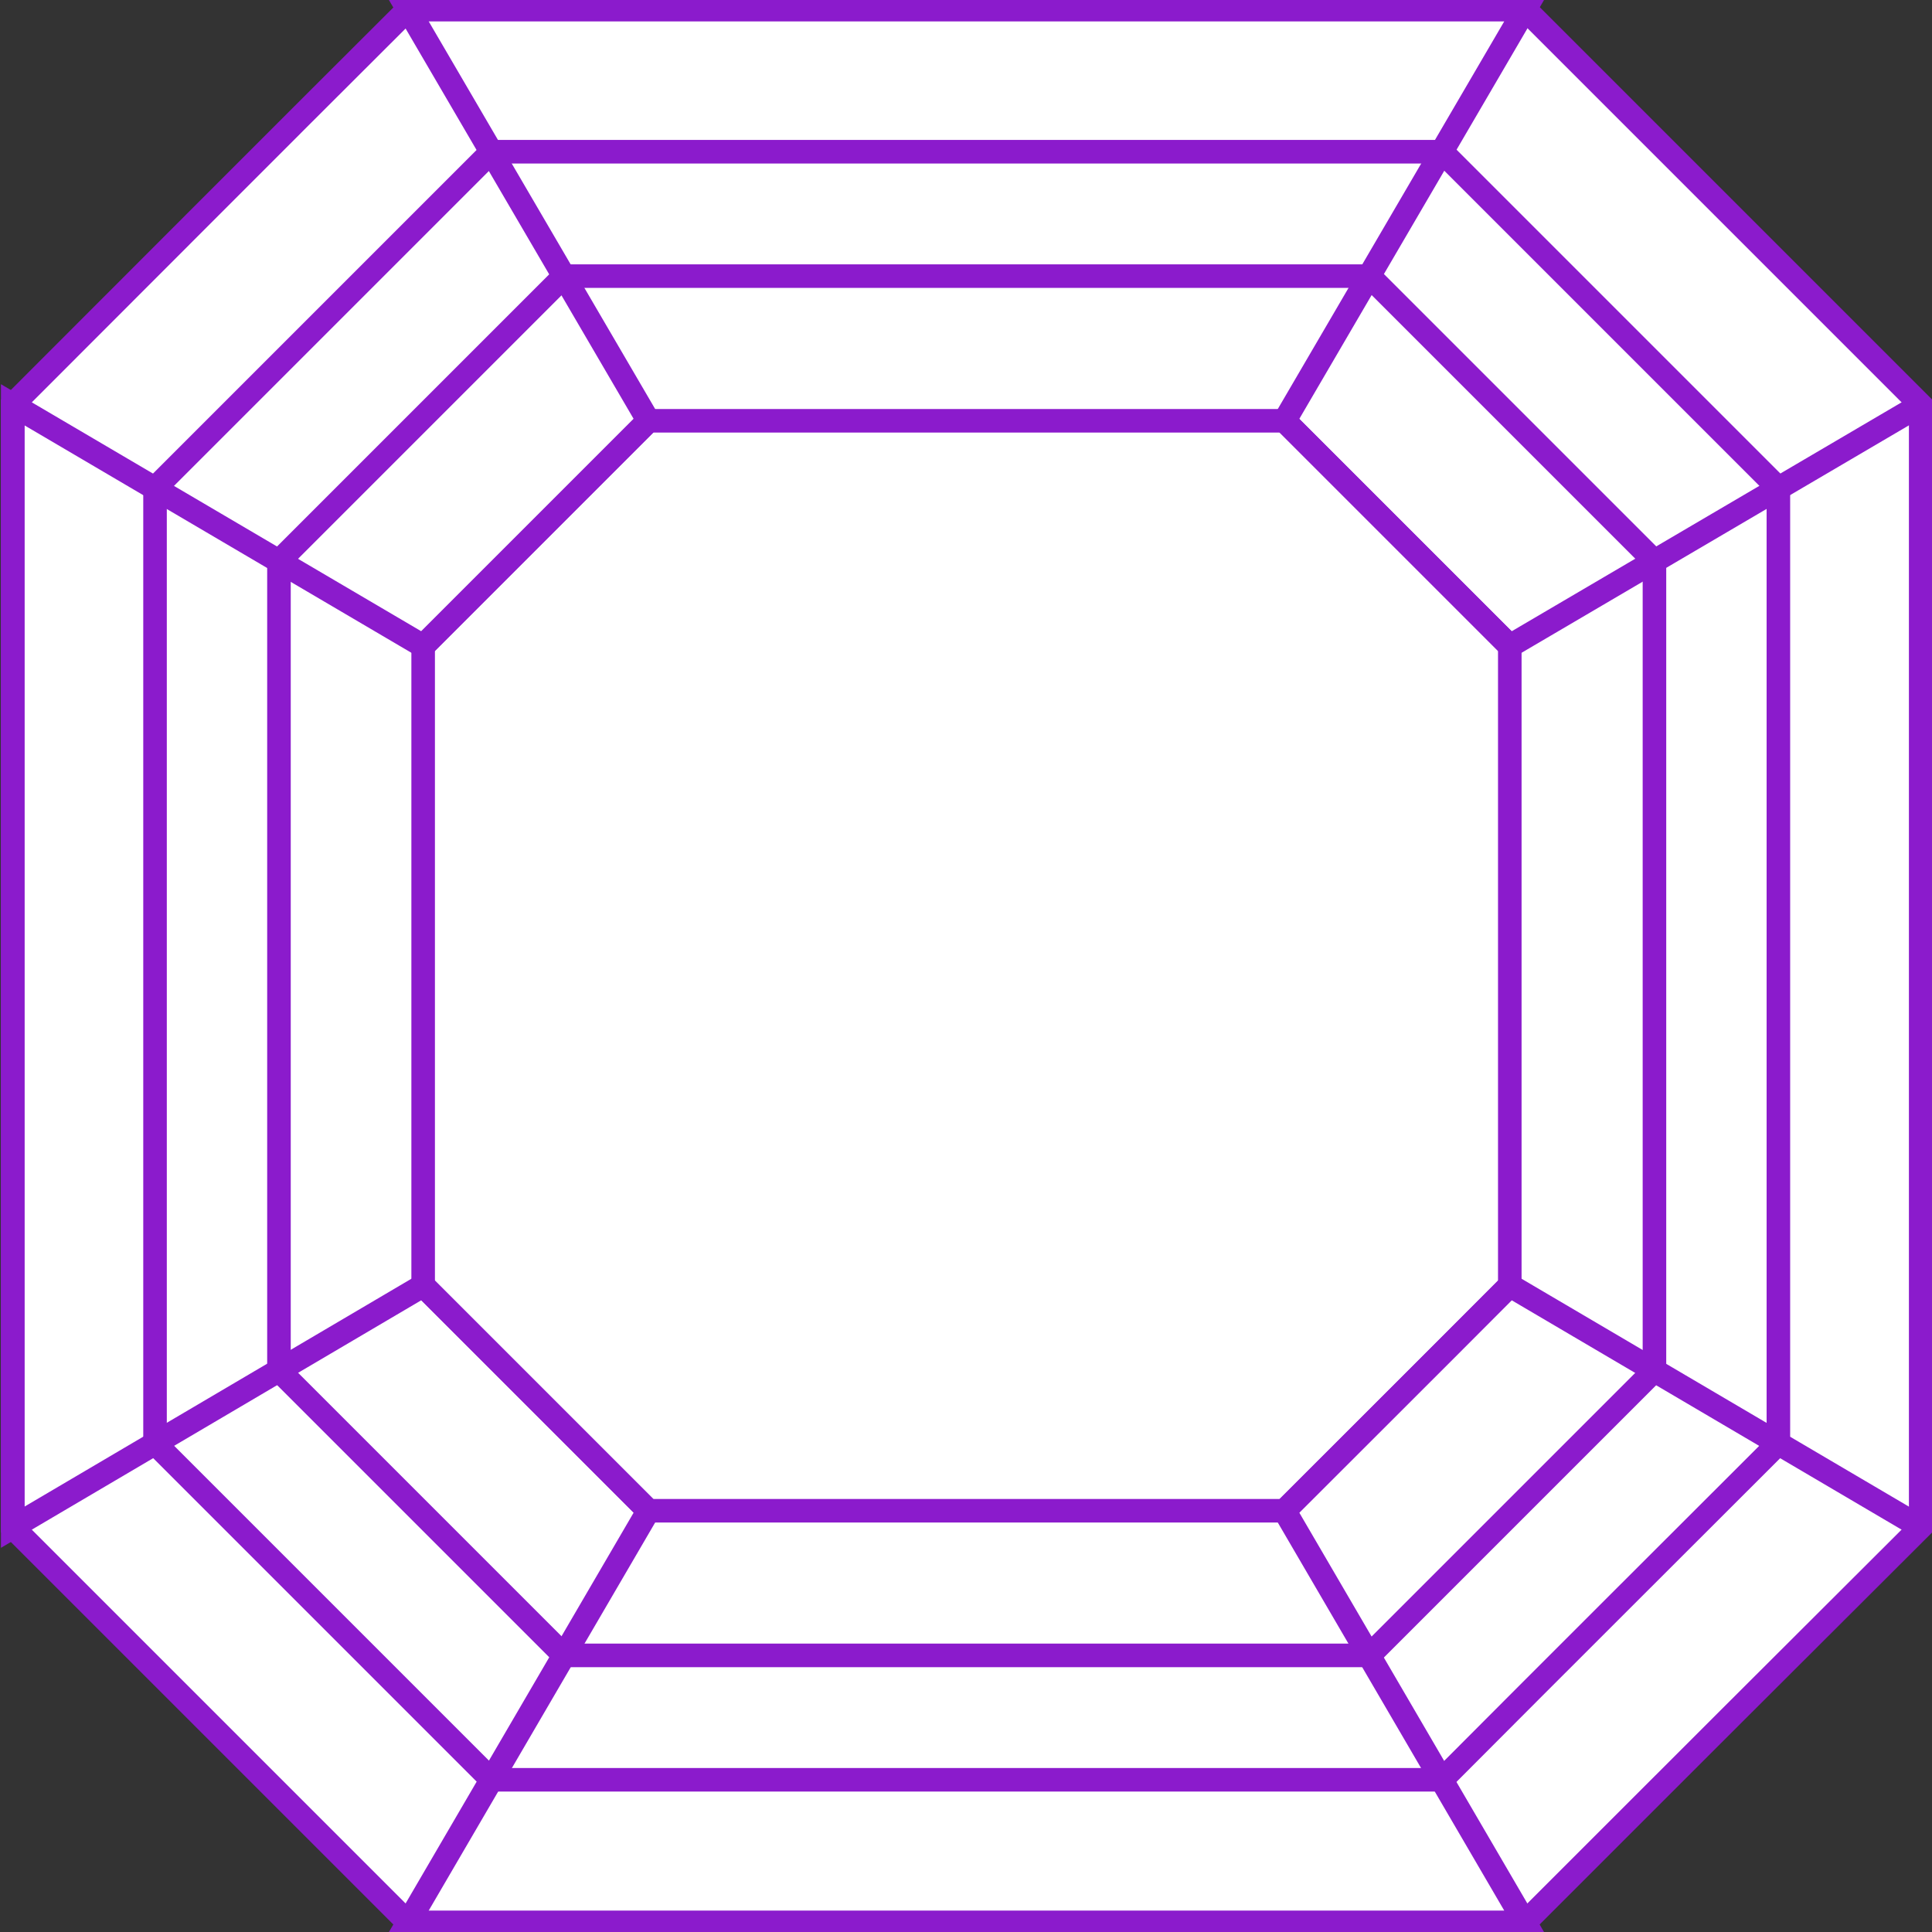 <?xml version="1.0" encoding="utf-8"?>
<!-- Generator: Adobe Illustrator 25.3.1, SVG Export Plug-In . SVG Version: 6.00 Build 0)  -->
<svg version="1.1" id="Layer_1" xmlns="http://www.w3.org/2000/svg" xmlns:xlink="http://www.w3.org/1999/xlink" x="0px" y="0px"
	 viewBox="0 0 410 410" enable-background="new 0 0 410 410" xml:space="preserve">
<rect x="0" y="0" width="410" height="410" fill="#333333" stroke="none"/>
<path fill="#FFFFFF" stroke="#8b1bcc" stroke-width="5" stroke-miterlimit="10" d="M323.6,408H86.6c-32.6-32.6-51.3-51.3-83.9-83.9
	V85.9C35.3,53.3,53.9,34.6,86.6,2h237.1c32.6,32.6,51.3,51.3,83.9,83.9v238.2C374.9,356.7,356.3,375.3,323.6,408z"/>
<path fill="none" stroke="#8b1bcc" stroke-width="5" stroke-miterlimit="10" d="M306,377.7H104.3c-27.8-27.8-43.6-43.6-71.4-71.4
	V103.6C60.6,75.9,76.5,60,104.3,32.2H306c27.8,27.8,43.6,43.6,71.4,71.4v202.7C349.6,334.1,333.7,349.9,306,377.7z"/>
<path fill="none" stroke="#8b1bcc" stroke-width="5" stroke-miterlimit="10" d="M290.6,351.3H119.7c-23.5-23.5-37-37-60.5-60.5
	V119.1c23.5-23.5,37-37,60.5-60.5h170.9c23.5,23.5,37,37,60.5,60.5v171.7C327.5,314.4,314.1,327.8,290.6,351.3z"/>
<path fill="none" stroke="#8b1bcc" stroke-width="5" stroke-miterlimit="10" d="M272.6,320.6h-135c-18.6-18.6-29.2-29.2-47.8-47.8
	V137.1c18.6-18.6,29.2-29.2,47.8-47.8h135c18.6,18.6,29.2,29.2,47.8,47.8v135.7C301.9,291.4,291.2,302,272.6,320.6z"/>
<polyline fill="none" stroke="#8b1bcc" stroke-width="5" stroke-miterlimit="10" points="407.6,324.1 320.4,272.8 272.6,320.6 
	323.6,408 86.6,408 137.6,320.6 89.8,272.8 2.7,324.1 2.7,85.9 89.8,137.1 137.6,89.3 86.6,2 323.6,2 272.6,89.3 320.4,137.1 
	407.6,85.9 "/>
</svg>

